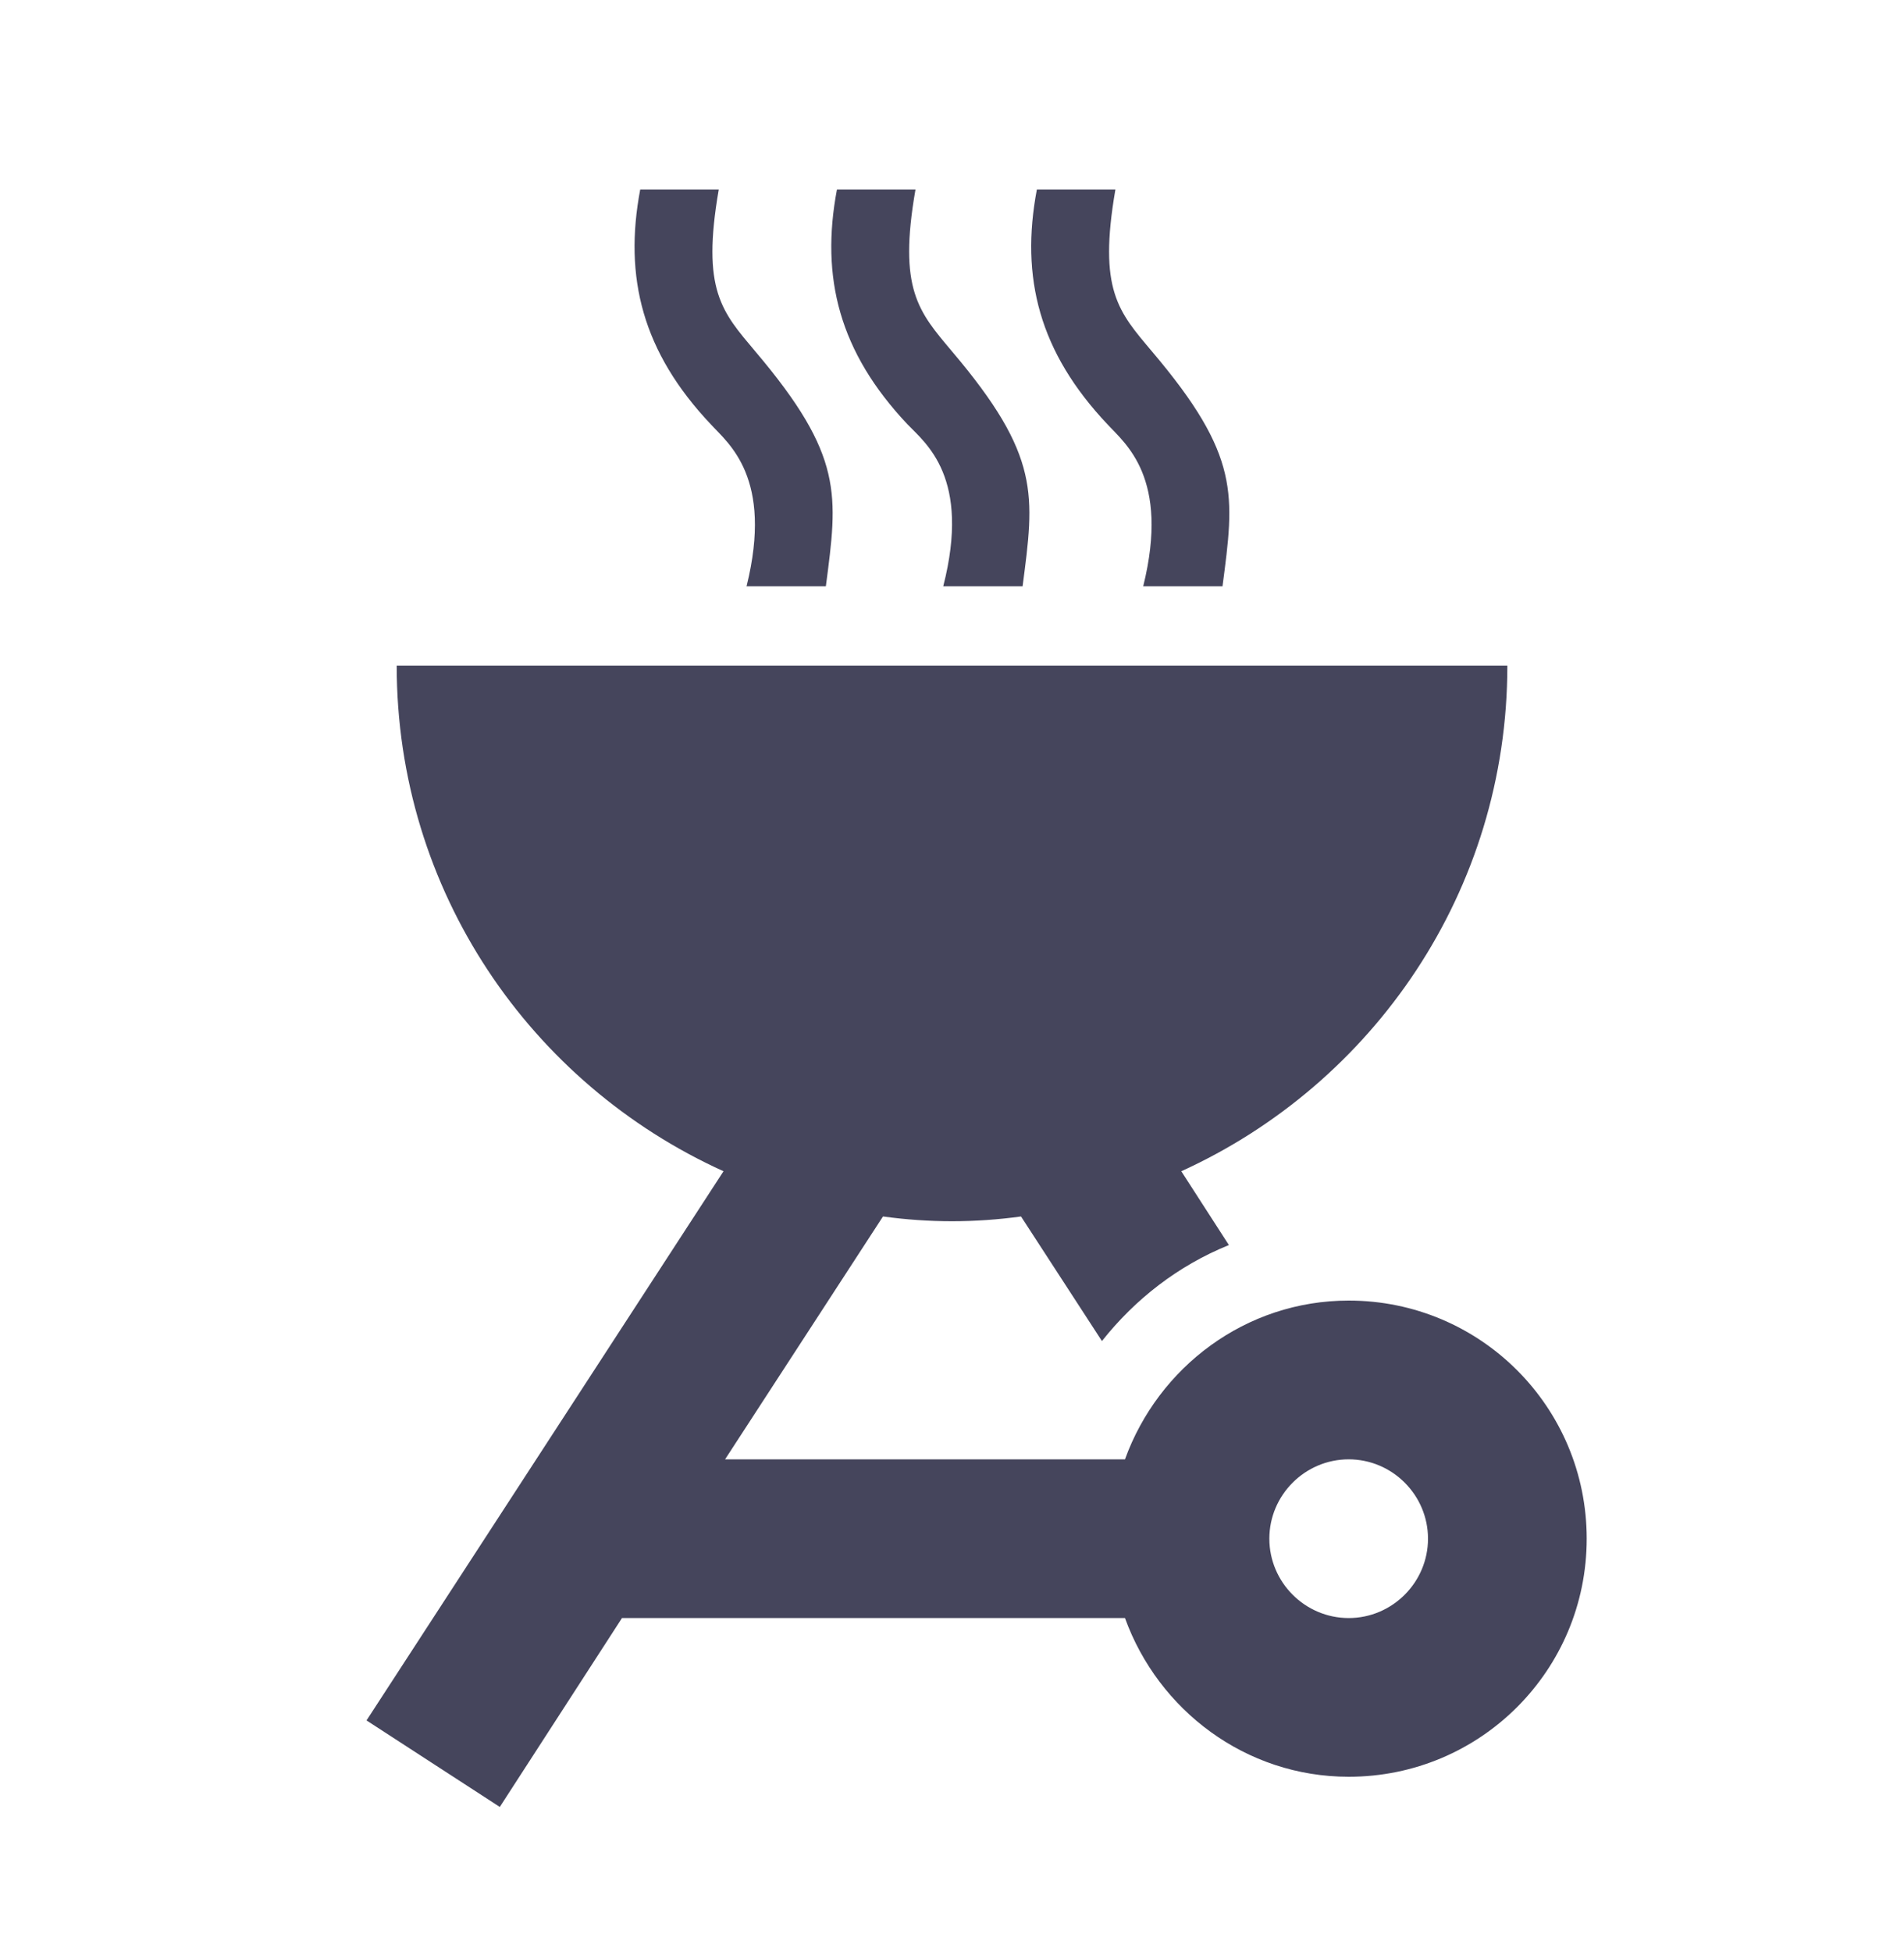 <?xml version="1.0" encoding="UTF-8"?>
<svg xmlns="http://www.w3.org/2000/svg" width="40" height="41" viewBox="0 0 40 41" fill="none">
  <g clip-path="url(#clip0_668_28017)">
    <path d="M28.334 37.312C31.1 37.312 33.334 35.079 33.334 32.312C33.334 29.546 31.1 27.312 28.334 27.312C26.167 27.312 24.334 28.712 23.634 30.646H15.233L18.55 25.546C19.034 25.612 19.517 25.646 20 25.646C20.483 25.646 20.967 25.612 21.45 25.546L23.15 28.162C23.85 27.279 24.75 26.579 25.817 26.146L24.817 24.596C28.85 22.762 31.667 18.712 31.667 13.979H8.334C8.334 18.712 11.15 22.762 15.2 24.596L7.7 36.129L10.5 37.946L13.067 33.979H23.634C24.334 35.912 26.167 37.312 28.334 37.312ZM28.334 30.646C29.25 30.646 30 31.396 30 32.312C30 33.229 29.25 33.979 28.334 33.979C27.417 33.979 26.667 33.229 26.667 32.312C26.667 31.396 27.417 30.646 28.334 30.646Z" fill="#45455C"></path>
    <path d="M15.684 12.312H17.35C17.6 10.396 17.733 9.579 15.867 7.379C15.167 6.546 14.733 6.096 15.1 3.979H13.45C13.1 5.829 13.5 7.396 14.934 8.912C15.3 9.312 16.25 10.029 15.684 12.312Z" fill="#45455C"></path>
    <path d="M19.816 12.312H21.483C21.733 10.396 21.866 9.579 20 7.379C19.3 6.546 18.866 6.079 19.233 3.979H17.583C17.233 5.829 17.633 7.396 19.066 8.912C19.45 9.312 20.4 10.029 19.816 12.312Z" fill="#45455C"></path>
    <path d="M24.017 12.312H25.683C25.933 10.396 26.067 9.579 24.2 7.379C23.5 6.546 23.067 6.096 23.433 3.979H21.783C21.433 5.829 21.833 7.396 23.267 8.912C23.633 9.312 24.583 10.029 24.017 12.312Z" fill="#45455C"></path>
  </g>
  <defs>
    <clipPath id="clip0_668_28017">
      <rect width="40" height="40" fill="white" transform="translate(0 0.645)"></rect>
    </clipPath>
  </defs>
</svg>
